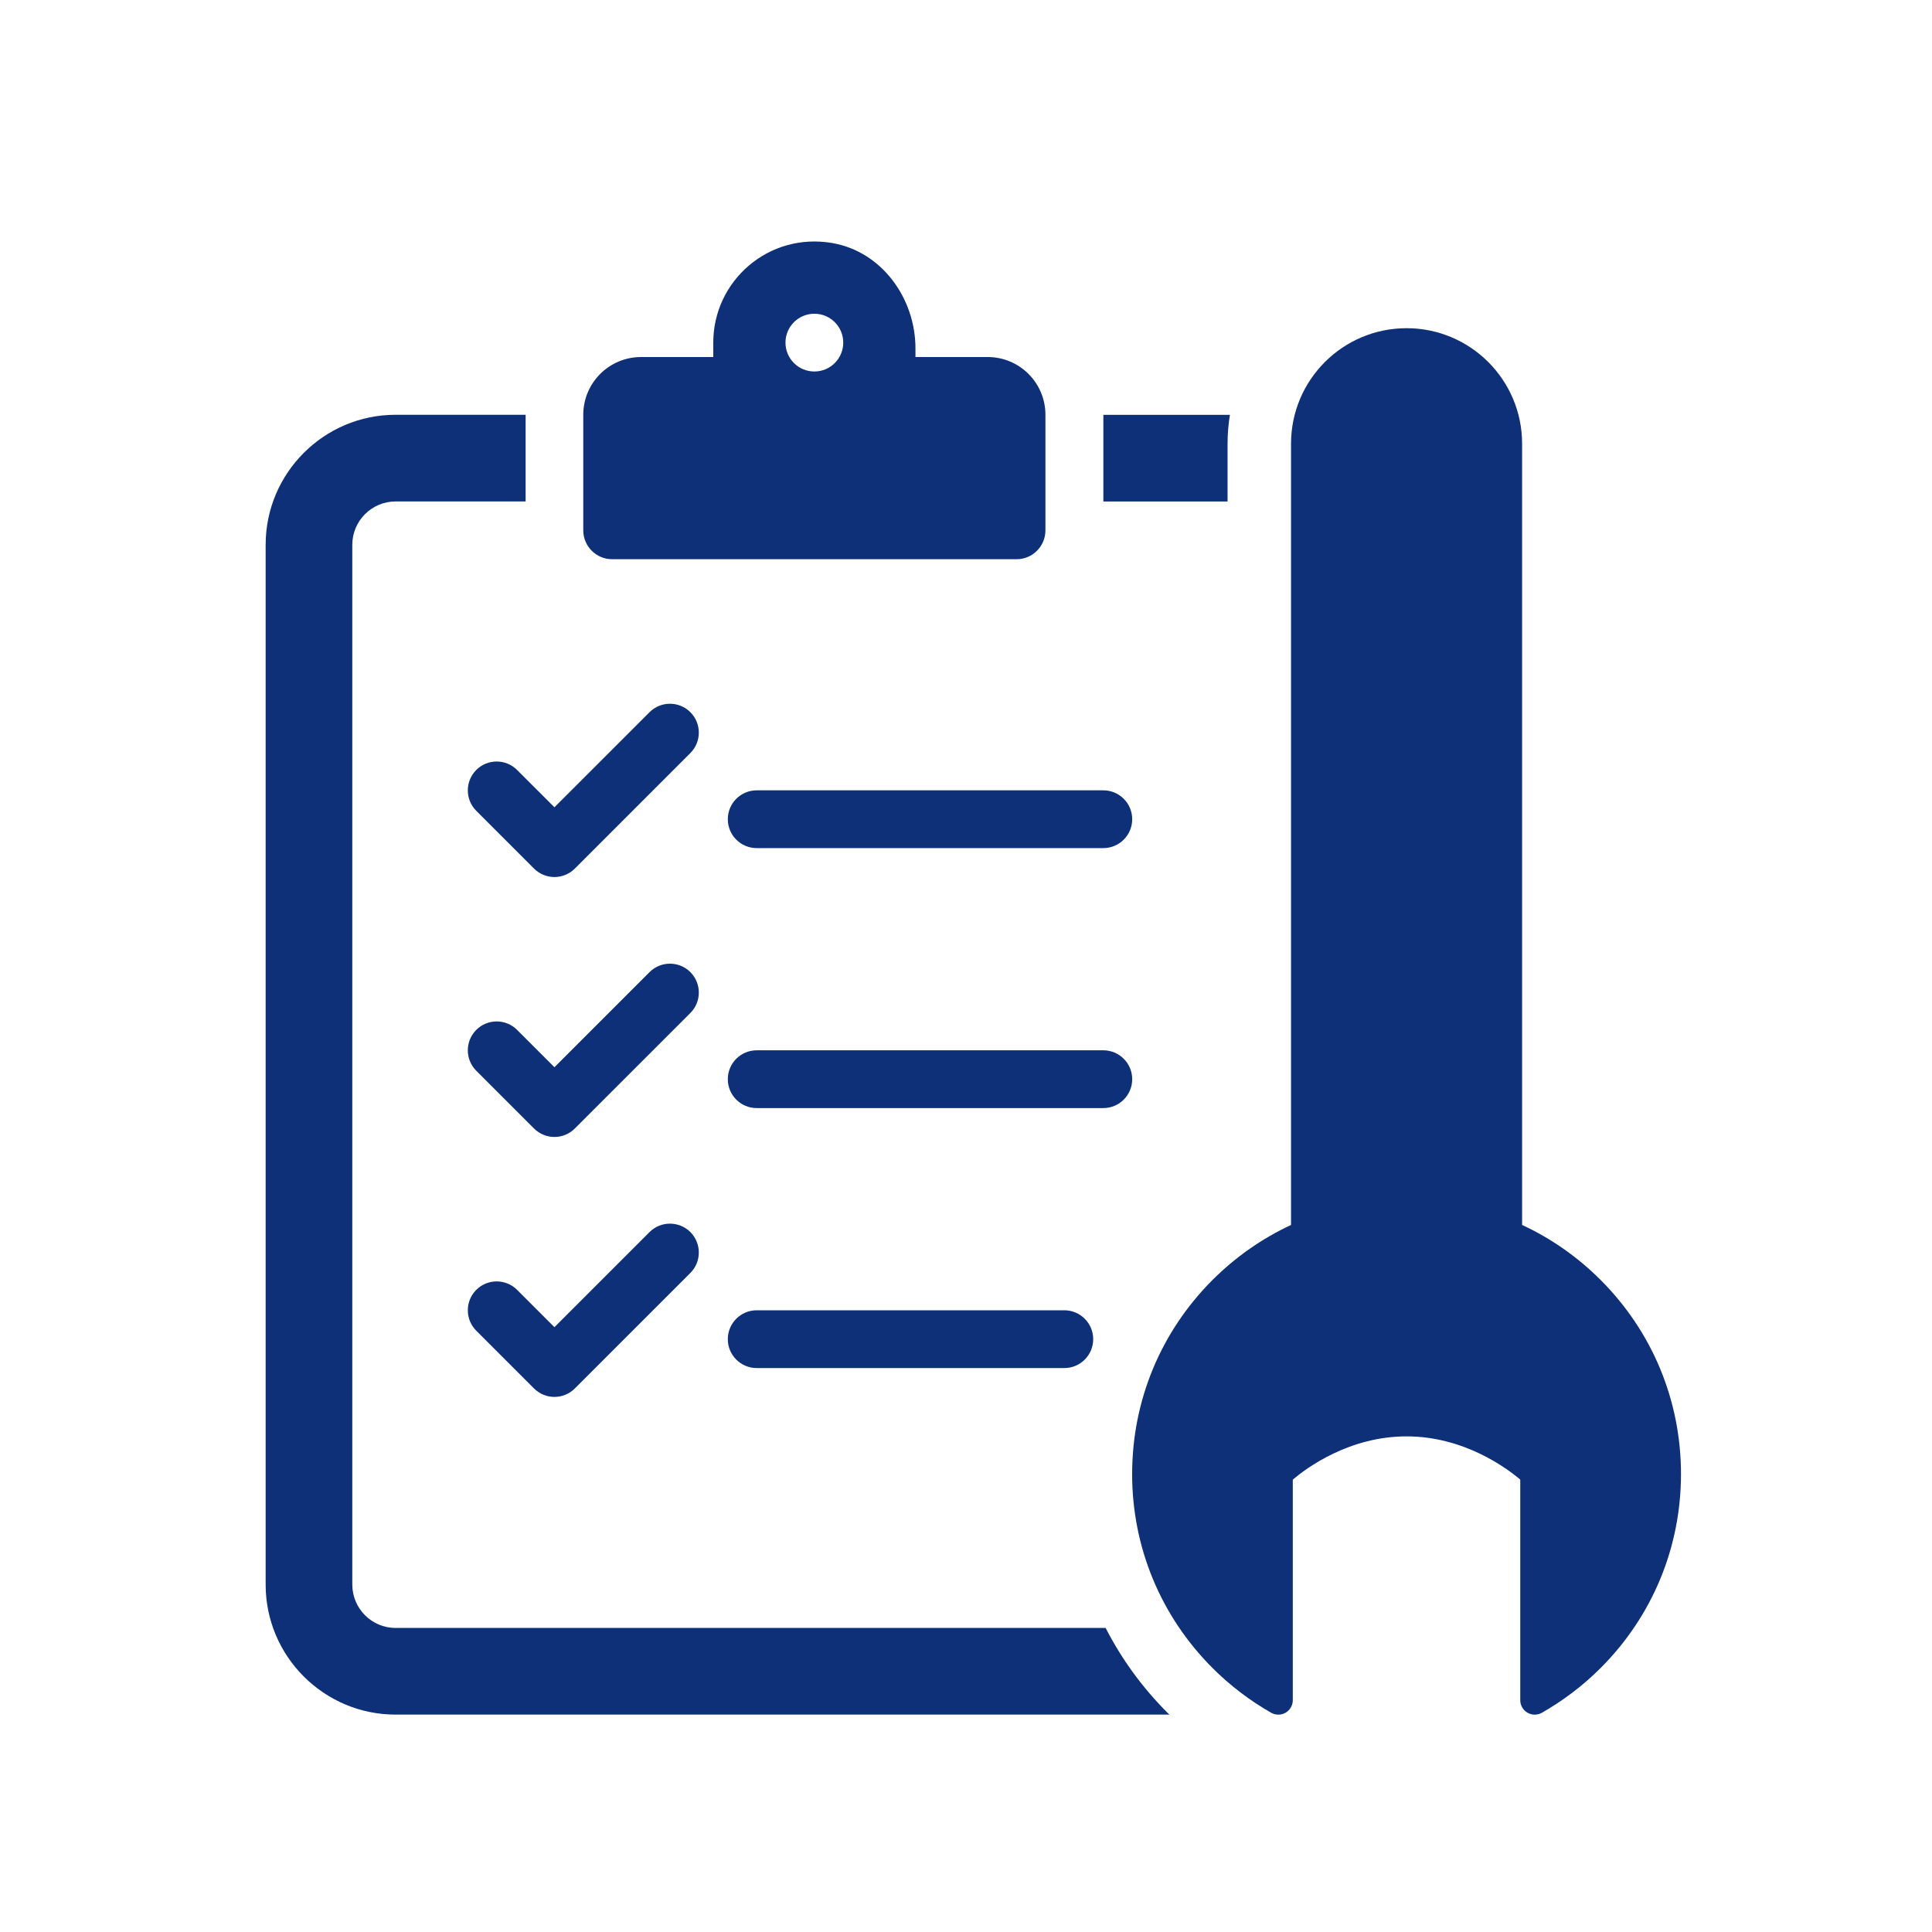 <svg width="80" height="80" viewBox="0 0 80 80" fill="none" xmlns="http://www.w3.org/2000/svg">
<path d="M40.897 14.785H37.907V14.424C37.907 12.351 36.512 10.42 34.47 10.065C31.828 9.606 29.535 11.629 29.535 14.186V14.784H26.544C25.223 14.784 24.152 15.854 24.152 17.176V21.96C24.152 22.621 24.688 23.156 25.348 23.156H42.093C42.754 23.156 43.289 22.621 43.289 21.96V17.176C43.289 15.854 42.219 14.784 40.897 14.784V14.785ZM33.721 15.383C33.06 15.383 32.525 14.848 32.525 14.187C32.525 13.526 33.06 12.991 33.721 12.991C34.382 12.991 34.917 13.526 34.917 14.187C34.917 14.848 34.382 15.383 33.721 15.383Z" fill="#0D3078"/>
<path d="M45.686 35.118H31.333C30.672 35.118 30.137 34.583 30.137 33.922C30.137 33.261 30.672 32.726 31.333 32.726H45.686C46.346 32.726 46.882 33.261 46.882 33.922C46.882 34.583 46.346 35.118 45.686 35.118Z" fill="#0D3078"/>
<path d="M45.686 45.883H31.333C30.672 45.883 30.137 45.348 30.137 44.687C30.137 44.026 30.672 43.491 31.333 43.491H45.686C46.346 43.491 46.882 44.026 46.882 44.687C46.882 45.348 46.346 45.883 45.686 45.883Z" fill="#0D3078"/>
<path d="M44.071 56.648H31.333C30.672 56.648 30.137 56.113 30.137 55.452C30.137 54.792 30.672 54.256 31.333 54.256H44.071C44.732 54.256 45.267 54.792 45.267 55.452C45.267 56.113 44.732 56.648 44.071 56.648Z" fill="#0D3078"/>
<path d="M22.959 47.079C22.653 47.079 22.348 46.962 22.113 46.729L19.721 44.337C19.255 43.87 19.255 43.112 19.721 42.646C20.187 42.179 20.945 42.179 21.412 42.646L22.958 44.192L26.896 40.254C27.362 39.787 28.12 39.787 28.587 40.254C29.053 40.72 29.053 41.478 28.587 41.945L23.802 46.729C23.569 46.962 23.263 47.079 22.956 47.079H22.959Z" fill="#0D3078"/>
<path d="M22.959 36.316C22.653 36.316 22.348 36.199 22.113 35.966L19.721 33.574C19.255 33.107 19.255 32.349 19.721 31.883C20.187 31.416 20.945 31.416 21.412 31.883L22.958 33.428L26.896 29.491C27.362 29.024 28.12 29.024 28.587 29.491C29.053 29.957 29.053 30.715 28.587 31.181L23.802 35.966C23.569 36.199 23.263 36.316 22.956 36.316H22.959Z" fill="#0D3078"/>
<path d="M22.959 57.843C22.653 57.843 22.348 57.727 22.113 57.493L19.721 55.101C19.255 54.635 19.255 53.877 19.721 53.41C20.187 52.944 20.945 52.944 21.412 53.41L22.958 54.956L26.896 51.018C27.362 50.552 28.12 50.552 28.587 51.018C29.053 51.485 29.053 52.243 28.587 52.709L23.802 57.493C23.569 57.727 23.263 57.843 22.956 57.843H22.959Z" fill="#0D3078"/>
<path d="M50.831 20.765V18.373C50.831 17.967 50.864 17.567 50.928 17.177H45.688V20.765H50.831Z" fill="#0D3078"/>
<path d="M48.349 70.928C47.3 69.88 46.439 68.693 45.782 67.41H16.382C15.393 67.41 14.588 66.606 14.588 65.616V22.558C14.588 21.568 15.393 20.764 16.382 20.764H21.765V17.175H16.382C13.415 17.175 11 19.59 11 22.558V65.616C11 68.584 13.415 70.998 16.382 70.998H48.422C48.398 70.974 48.374 70.952 48.35 70.928H48.349Z" fill="#0D3078"/>
<path d="M46.879 61.033C46.879 64.068 48.062 66.921 50.207 69.068C50.934 69.794 51.751 70.418 52.639 70.922C52.823 71.026 53.051 71.026 53.234 70.919C53.418 70.811 53.532 70.614 53.532 70.401V61.268C54.078 60.803 55.849 59.477 58.242 59.477C60.634 59.477 62.404 60.804 62.951 61.268V70.401C62.951 70.615 63.065 70.811 63.248 70.919C63.432 71.026 63.66 71.026 63.845 70.922C64.735 70.416 65.552 69.793 66.278 69.069C68.424 66.922 69.606 64.07 69.606 61.035C69.606 58 68.423 55.147 66.278 53C65.319 52.042 64.22 51.276 63.027 50.723V18.374C63.027 15.732 60.885 13.59 58.243 13.59C55.601 13.59 53.459 15.732 53.459 18.374V50.723C52.266 51.278 51.167 52.043 50.209 53C48.062 55.146 46.88 58 46.88 61.035L46.879 61.033Z" fill="#0D3078"/>
</svg>

